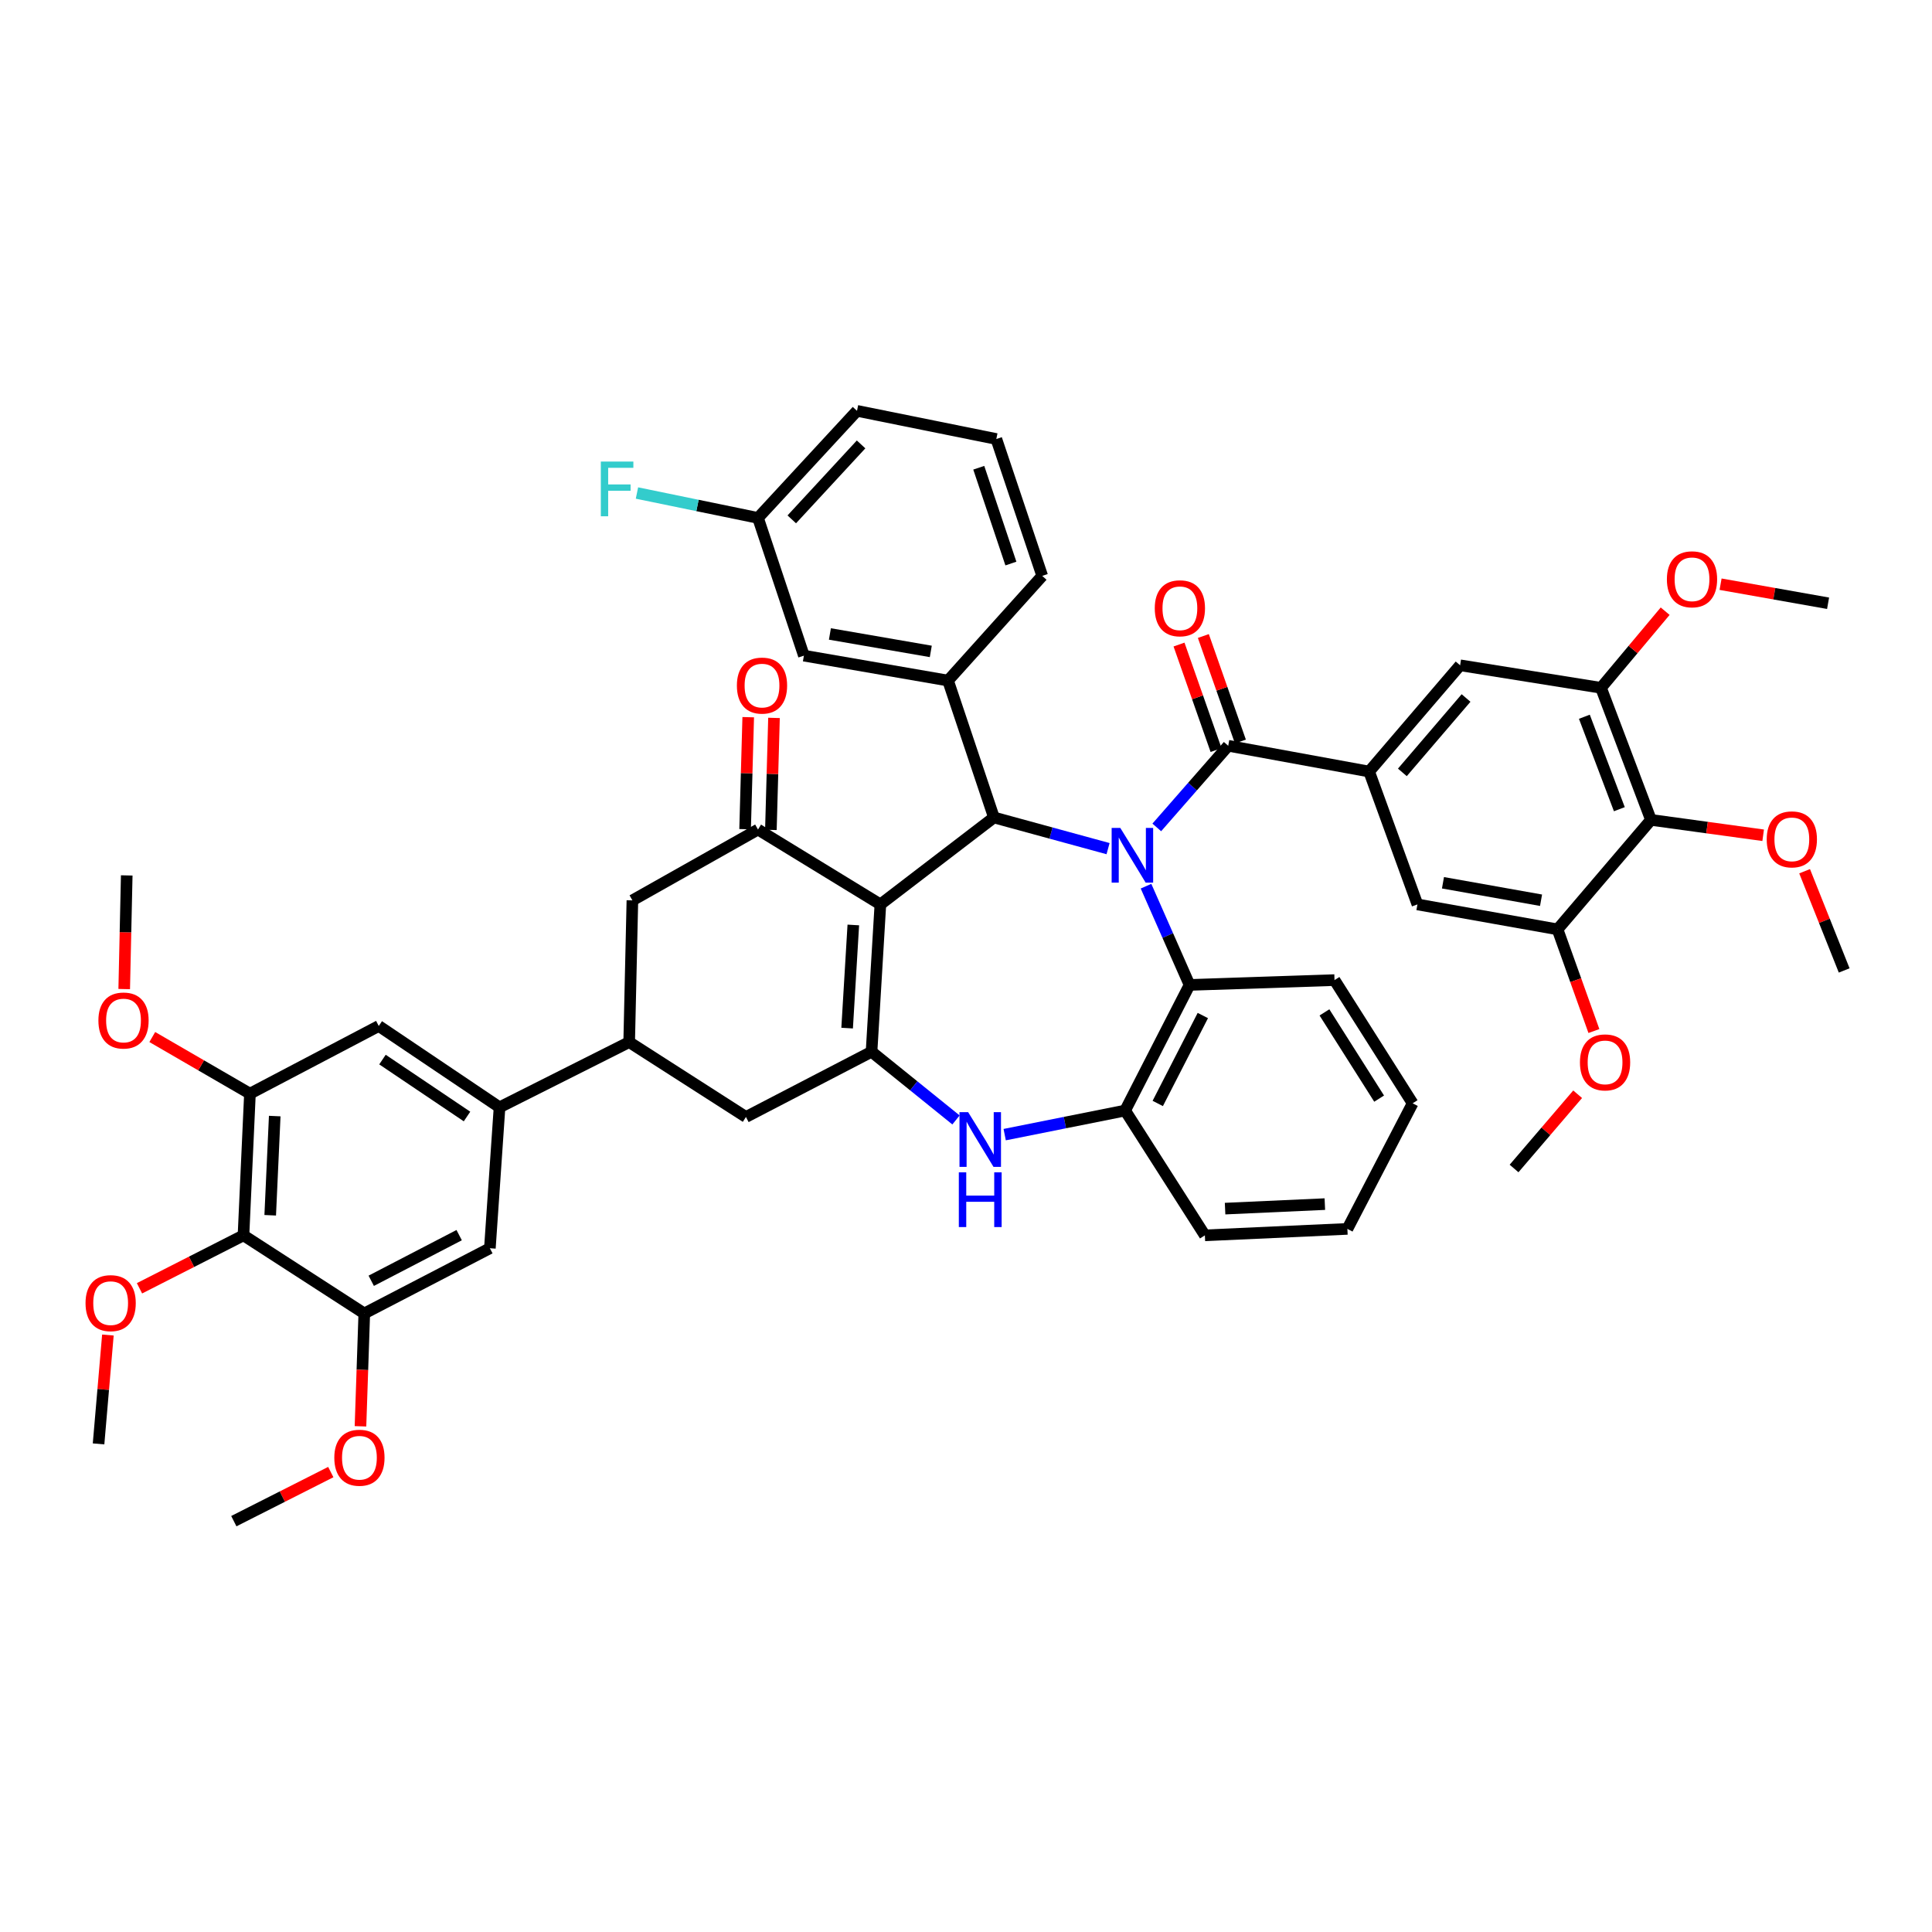 <?xml version='1.0' encoding='iso-8859-1'?>
<svg version='1.1' baseProfile='full'
              xmlns='http://www.w3.org/2000/svg'
                      xmlns:rdkit='http://www.rdkit.org/xml'
                      xmlns:xlink='http://www.w3.org/1999/xlink'
                  xml:space='preserve'
width='1000px' height='1000px' viewBox='0 0 1000 1000'>
<!-- END OF HEADER -->
<rect style='opacity:1.0;fill:#FFFFFF;stroke:none' width='1000' height='1000' x='0' y='0'> </rect>
<path class='bond-1' d='M 573.529,439.254 L 543.99,431.187' style='fill:none;fill-rule:evenodd;stroke:#0000FF;stroke-width:6px;stroke-linecap:butt;stroke-linejoin:miter;stroke-opacity:1' />
<path class='bond-1' d='M 543.99,431.187 L 514.451,423.119' style='fill:none;fill-rule:evenodd;stroke:#000000;stroke-width:6px;stroke-linecap:butt;stroke-linejoin:miter;stroke-opacity:1' />
<path class='bond-3' d='M 598.75,428.27 L 617.238,407.141' style='fill:none;fill-rule:evenodd;stroke:#0000FF;stroke-width:6px;stroke-linecap:butt;stroke-linejoin:miter;stroke-opacity:1' />
<path class='bond-3' d='M 617.238,407.141 L 635.727,386.013' style='fill:none;fill-rule:evenodd;stroke:#000000;stroke-width:6px;stroke-linecap:butt;stroke-linejoin:miter;stroke-opacity:1' />
<path class='bond-7' d='M 593.177,458.688 L 604.441,484.242' style='fill:none;fill-rule:evenodd;stroke:#0000FF;stroke-width:6px;stroke-linecap:butt;stroke-linejoin:miter;stroke-opacity:1' />
<path class='bond-7' d='M 604.441,484.242 L 615.706,509.796' style='fill:none;fill-rule:evenodd;stroke:#000000;stroke-width:6px;stroke-linecap:butt;stroke-linejoin:miter;stroke-opacity:1' />
<path class='bond-0' d='M 455.685,468.122 L 514.451,423.119' style='fill:none;fill-rule:evenodd;stroke:#000000;stroke-width:6px;stroke-linecap:butt;stroke-linejoin:miter;stroke-opacity:1' />
<path class='bond-2' d='M 455.685,468.122 L 451.11,544.388' style='fill:none;fill-rule:evenodd;stroke:#000000;stroke-width:6px;stroke-linecap:butt;stroke-linejoin:miter;stroke-opacity:1' />
<path class='bond-2' d='M 441.675,478.762 L 438.473,532.148' style='fill:none;fill-rule:evenodd;stroke:#000000;stroke-width:6px;stroke-linecap:butt;stroke-linejoin:miter;stroke-opacity:1' />
<path class='bond-4' d='M 455.685,468.122 L 392.337,429.37' style='fill:none;fill-rule:evenodd;stroke:#000000;stroke-width:6px;stroke-linecap:butt;stroke-linejoin:miter;stroke-opacity:1' />
<path class='bond-8' d='M 514.451,423.119 L 490.693,352.259' style='fill:none;fill-rule:evenodd;stroke:#000000;stroke-width:6px;stroke-linecap:butt;stroke-linejoin:miter;stroke-opacity:1' />
<path class='bond-18' d='M 451.11,544.388 L 386.101,578.142' style='fill:none;fill-rule:evenodd;stroke:#000000;stroke-width:6px;stroke-linecap:butt;stroke-linejoin:miter;stroke-opacity:1' />
<path class='bond-48' d='M 451.11,544.388 L 472.966,562.035' style='fill:none;fill-rule:evenodd;stroke:#000000;stroke-width:6px;stroke-linecap:butt;stroke-linejoin:miter;stroke-opacity:1' />
<path class='bond-48' d='M 472.966,562.035 L 494.822,579.682' style='fill:none;fill-rule:evenodd;stroke:#0000FF;stroke-width:6px;stroke-linecap:butt;stroke-linejoin:miter;stroke-opacity:1' />
<path class='bond-6' d='M 635.727,386.013 L 708.656,399.353' style='fill:none;fill-rule:evenodd;stroke:#000000;stroke-width:6px;stroke-linecap:butt;stroke-linejoin:miter;stroke-opacity:1' />
<path class='bond-24' d='M 642.024,383.802 L 632.437,356.499' style='fill:none;fill-rule:evenodd;stroke:#000000;stroke-width:6px;stroke-linecap:butt;stroke-linejoin:miter;stroke-opacity:1' />
<path class='bond-24' d='M 632.437,356.499 L 622.851,329.197' style='fill:none;fill-rule:evenodd;stroke:#FF0000;stroke-width:6px;stroke-linecap:butt;stroke-linejoin:miter;stroke-opacity:1' />
<path class='bond-24' d='M 629.43,388.224 L 619.844,360.921' style='fill:none;fill-rule:evenodd;stroke:#000000;stroke-width:6px;stroke-linecap:butt;stroke-linejoin:miter;stroke-opacity:1' />
<path class='bond-24' d='M 619.844,360.921 L 610.257,333.619' style='fill:none;fill-rule:evenodd;stroke:#FF0000;stroke-width:6px;stroke-linecap:butt;stroke-linejoin:miter;stroke-opacity:1' />
<path class='bond-19' d='M 392.337,429.37 L 327.327,466.031' style='fill:none;fill-rule:evenodd;stroke:#000000;stroke-width:6px;stroke-linecap:butt;stroke-linejoin:miter;stroke-opacity:1' />
<path class='bond-25' d='M 399.008,429.556 L 399.815,400.57' style='fill:none;fill-rule:evenodd;stroke:#000000;stroke-width:6px;stroke-linecap:butt;stroke-linejoin:miter;stroke-opacity:1' />
<path class='bond-25' d='M 399.815,400.57 L 400.621,371.584' style='fill:none;fill-rule:evenodd;stroke:#FF0000;stroke-width:6px;stroke-linecap:butt;stroke-linejoin:miter;stroke-opacity:1' />
<path class='bond-25' d='M 385.666,429.184 L 386.472,400.198' style='fill:none;fill-rule:evenodd;stroke:#000000;stroke-width:6px;stroke-linecap:butt;stroke-linejoin:miter;stroke-opacity:1' />
<path class='bond-25' d='M 386.472,400.198 L 387.279,371.213' style='fill:none;fill-rule:evenodd;stroke:#FF0000;stroke-width:6px;stroke-linecap:butt;stroke-linejoin:miter;stroke-opacity:1' />
<path class='bond-5' d='M 520.022,587.283 L 551.198,581.048' style='fill:none;fill-rule:evenodd;stroke:#0000FF;stroke-width:6px;stroke-linecap:butt;stroke-linejoin:miter;stroke-opacity:1' />
<path class='bond-5' d='M 551.198,581.048 L 582.375,574.812' style='fill:none;fill-rule:evenodd;stroke:#000000;stroke-width:6px;stroke-linecap:butt;stroke-linejoin:miter;stroke-opacity:1' />
<path class='bond-20' d='M 708.656,399.353 L 733.66,468.122' style='fill:none;fill-rule:evenodd;stroke:#000000;stroke-width:6px;stroke-linecap:butt;stroke-linejoin:miter;stroke-opacity:1' />
<path class='bond-21' d='M 708.656,399.353 L 755.75,344.354' style='fill:none;fill-rule:evenodd;stroke:#000000;stroke-width:6px;stroke-linecap:butt;stroke-linejoin:miter;stroke-opacity:1' />
<path class='bond-21' d='M 725.859,399.784 L 758.825,361.285' style='fill:none;fill-rule:evenodd;stroke:#000000;stroke-width:6px;stroke-linecap:butt;stroke-linejoin:miter;stroke-opacity:1' />
<path class='bond-9' d='M 615.706,509.796 L 582.375,574.812' style='fill:none;fill-rule:evenodd;stroke:#000000;stroke-width:6px;stroke-linecap:butt;stroke-linejoin:miter;stroke-opacity:1' />
<path class='bond-9' d='M 622.584,525.637 L 599.252,571.149' style='fill:none;fill-rule:evenodd;stroke:#000000;stroke-width:6px;stroke-linecap:butt;stroke-linejoin:miter;stroke-opacity:1' />
<path class='bond-36' d='M 615.706,509.796 L 690.741,507.297' style='fill:none;fill-rule:evenodd;stroke:#000000;stroke-width:6px;stroke-linecap:butt;stroke-linejoin:miter;stroke-opacity:1' />
<path class='bond-26' d='M 490.693,352.259 L 416.095,339.356' style='fill:none;fill-rule:evenodd;stroke:#000000;stroke-width:6px;stroke-linecap:butt;stroke-linejoin:miter;stroke-opacity:1' />
<path class='bond-26' d='M 481.778,337.171 L 429.56,328.139' style='fill:none;fill-rule:evenodd;stroke:#000000;stroke-width:6px;stroke-linecap:butt;stroke-linejoin:miter;stroke-opacity:1' />
<path class='bond-35' d='M 490.693,352.259 L 539.455,298.076' style='fill:none;fill-rule:evenodd;stroke:#000000;stroke-width:6px;stroke-linecap:butt;stroke-linejoin:miter;stroke-opacity:1' />
<path class='bond-37' d='M 582.375,574.812 L 623.64,639.414' style='fill:none;fill-rule:evenodd;stroke:#000000;stroke-width:6px;stroke-linecap:butt;stroke-linejoin:miter;stroke-opacity:1' />
<path class='bond-10' d='M 126.026,639.414 L 129.37,566.07' style='fill:none;fill-rule:evenodd;stroke:#000000;stroke-width:6px;stroke-linecap:butt;stroke-linejoin:miter;stroke-opacity:1' />
<path class='bond-10' d='M 139.861,629.02 L 142.202,577.679' style='fill:none;fill-rule:evenodd;stroke:#000000;stroke-width:6px;stroke-linecap:butt;stroke-linejoin:miter;stroke-opacity:1' />
<path class='bond-27' d='M 126.026,639.414 L 99.113,653.117' style='fill:none;fill-rule:evenodd;stroke:#000000;stroke-width:6px;stroke-linecap:butt;stroke-linejoin:miter;stroke-opacity:1' />
<path class='bond-27' d='M 99.113,653.117 L 72.201,666.82' style='fill:none;fill-rule:evenodd;stroke:#FF0000;stroke-width:6px;stroke-linecap:butt;stroke-linejoin:miter;stroke-opacity:1' />
<path class='bond-53' d='M 126.026,639.414 L 188.551,679.842' style='fill:none;fill-rule:evenodd;stroke:#000000;stroke-width:6px;stroke-linecap:butt;stroke-linejoin:miter;stroke-opacity:1' />
<path class='bond-11' d='M 854.536,424.372 L 828.672,356.011' style='fill:none;fill-rule:evenodd;stroke:#000000;stroke-width:6px;stroke-linecap:butt;stroke-linejoin:miter;stroke-opacity:1' />
<path class='bond-11' d='M 838.173,418.841 L 820.068,370.988' style='fill:none;fill-rule:evenodd;stroke:#000000;stroke-width:6px;stroke-linecap:butt;stroke-linejoin:miter;stroke-opacity:1' />
<path class='bond-28' d='M 854.536,424.372 L 883.573,428.353' style='fill:none;fill-rule:evenodd;stroke:#000000;stroke-width:6px;stroke-linecap:butt;stroke-linejoin:miter;stroke-opacity:1' />
<path class='bond-28' d='M 883.573,428.353 L 912.61,432.333' style='fill:none;fill-rule:evenodd;stroke:#FF0000;stroke-width:6px;stroke-linecap:butt;stroke-linejoin:miter;stroke-opacity:1' />
<path class='bond-50' d='M 854.536,424.372 L 806.181,481.039' style='fill:none;fill-rule:evenodd;stroke:#000000;stroke-width:6px;stroke-linecap:butt;stroke-linejoin:miter;stroke-opacity:1' />
<path class='bond-12' d='M 258.558,573.144 L 325.659,539.39' style='fill:none;fill-rule:evenodd;stroke:#000000;stroke-width:6px;stroke-linecap:butt;stroke-linejoin:miter;stroke-opacity:1' />
<path class='bond-22' d='M 258.558,573.144 L 253.561,646.088' style='fill:none;fill-rule:evenodd;stroke:#000000;stroke-width:6px;stroke-linecap:butt;stroke-linejoin:miter;stroke-opacity:1' />
<path class='bond-23' d='M 258.558,573.144 L 196.048,531.048' style='fill:none;fill-rule:evenodd;stroke:#000000;stroke-width:6px;stroke-linecap:butt;stroke-linejoin:miter;stroke-opacity:1' />
<path class='bond-23' d='M 241.726,577.901 L 197.969,548.433' style='fill:none;fill-rule:evenodd;stroke:#000000;stroke-width:6px;stroke-linecap:butt;stroke-linejoin:miter;stroke-opacity:1' />
<path class='bond-13' d='M 325.659,539.39 L 327.327,466.031' style='fill:none;fill-rule:evenodd;stroke:#000000;stroke-width:6px;stroke-linecap:butt;stroke-linejoin:miter;stroke-opacity:1' />
<path class='bond-51' d='M 325.659,539.39 L 386.101,578.142' style='fill:none;fill-rule:evenodd;stroke:#000000;stroke-width:6px;stroke-linecap:butt;stroke-linejoin:miter;stroke-opacity:1' />
<path class='bond-14' d='M 806.181,481.039 L 733.66,468.122' style='fill:none;fill-rule:evenodd;stroke:#000000;stroke-width:6px;stroke-linecap:butt;stroke-linejoin:miter;stroke-opacity:1' />
<path class='bond-14' d='M 797.644,465.961 L 746.879,456.919' style='fill:none;fill-rule:evenodd;stroke:#000000;stroke-width:6px;stroke-linecap:butt;stroke-linejoin:miter;stroke-opacity:1' />
<path class='bond-33' d='M 806.181,481.039 L 815.592,507.351' style='fill:none;fill-rule:evenodd;stroke:#000000;stroke-width:6px;stroke-linecap:butt;stroke-linejoin:miter;stroke-opacity:1' />
<path class='bond-33' d='M 815.592,507.351 L 825.003,533.662' style='fill:none;fill-rule:evenodd;stroke:#FF0000;stroke-width:6px;stroke-linecap:butt;stroke-linejoin:miter;stroke-opacity:1' />
<path class='bond-15' d='M 828.672,356.011 L 755.75,344.354' style='fill:none;fill-rule:evenodd;stroke:#000000;stroke-width:6px;stroke-linecap:butt;stroke-linejoin:miter;stroke-opacity:1' />
<path class='bond-31' d='M 828.672,356.011 L 845.278,336.182' style='fill:none;fill-rule:evenodd;stroke:#000000;stroke-width:6px;stroke-linecap:butt;stroke-linejoin:miter;stroke-opacity:1' />
<path class='bond-31' d='M 845.278,336.182 L 861.884,316.353' style='fill:none;fill-rule:evenodd;stroke:#FF0000;stroke-width:6px;stroke-linecap:butt;stroke-linejoin:miter;stroke-opacity:1' />
<path class='bond-16' d='M 129.37,566.07 L 196.048,531.048' style='fill:none;fill-rule:evenodd;stroke:#000000;stroke-width:6px;stroke-linecap:butt;stroke-linejoin:miter;stroke-opacity:1' />
<path class='bond-32' d='M 129.37,566.07 L 104.096,551.418' style='fill:none;fill-rule:evenodd;stroke:#000000;stroke-width:6px;stroke-linecap:butt;stroke-linejoin:miter;stroke-opacity:1' />
<path class='bond-32' d='M 104.096,551.418 L 78.822,536.766' style='fill:none;fill-rule:evenodd;stroke:#FF0000;stroke-width:6px;stroke-linecap:butt;stroke-linejoin:miter;stroke-opacity:1' />
<path class='bond-17' d='M 188.551,679.842 L 253.561,646.088' style='fill:none;fill-rule:evenodd;stroke:#000000;stroke-width:6px;stroke-linecap:butt;stroke-linejoin:miter;stroke-opacity:1' />
<path class='bond-17' d='M 192.152,662.933 L 237.659,639.305' style='fill:none;fill-rule:evenodd;stroke:#000000;stroke-width:6px;stroke-linecap:butt;stroke-linejoin:miter;stroke-opacity:1' />
<path class='bond-30' d='M 188.551,679.842 L 187.567,709.047' style='fill:none;fill-rule:evenodd;stroke:#000000;stroke-width:6px;stroke-linecap:butt;stroke-linejoin:miter;stroke-opacity:1' />
<path class='bond-30' d='M 187.567,709.047 L 186.583,738.253' style='fill:none;fill-rule:evenodd;stroke:#FF0000;stroke-width:6px;stroke-linecap:butt;stroke-linejoin:miter;stroke-opacity:1' />
<path class='bond-29' d='M 416.095,339.356 L 392.337,268.074' style='fill:none;fill-rule:evenodd;stroke:#000000;stroke-width:6px;stroke-linecap:butt;stroke-linejoin:miter;stroke-opacity:1' />
<path class='bond-41' d='M 55.848,691.011 L 53.431,719.184' style='fill:none;fill-rule:evenodd;stroke:#FF0000;stroke-width:6px;stroke-linecap:butt;stroke-linejoin:miter;stroke-opacity:1' />
<path class='bond-41' d='M 53.431,719.184 L 51.013,747.358' style='fill:none;fill-rule:evenodd;stroke:#000000;stroke-width:6px;stroke-linecap:butt;stroke-linejoin:miter;stroke-opacity:1' />
<path class='bond-40' d='M 934.067,450.956 L 944.306,476.627' style='fill:none;fill-rule:evenodd;stroke:#FF0000;stroke-width:6px;stroke-linecap:butt;stroke-linejoin:miter;stroke-opacity:1' />
<path class='bond-40' d='M 944.306,476.627 L 954.545,502.299' style='fill:none;fill-rule:evenodd;stroke:#000000;stroke-width:6px;stroke-linecap:butt;stroke-linejoin:miter;stroke-opacity:1' />
<path class='bond-34' d='M 392.337,268.074 L 361.013,261.627' style='fill:none;fill-rule:evenodd;stroke:#000000;stroke-width:6px;stroke-linecap:butt;stroke-linejoin:miter;stroke-opacity:1' />
<path class='bond-34' d='M 361.013,261.627 L 329.689,255.181' style='fill:none;fill-rule:evenodd;stroke:#33CCCC;stroke-width:6px;stroke-linecap:butt;stroke-linejoin:miter;stroke-opacity:1' />
<path class='bond-52' d='M 392.337,268.074 L 443.584,212.652' style='fill:none;fill-rule:evenodd;stroke:#000000;stroke-width:6px;stroke-linecap:butt;stroke-linejoin:miter;stroke-opacity:1' />
<path class='bond-52' d='M 409.824,268.822 L 445.696,230.027' style='fill:none;fill-rule:evenodd;stroke:#000000;stroke-width:6px;stroke-linecap:butt;stroke-linejoin:miter;stroke-opacity:1' />
<path class='bond-43' d='M 171.216,761.942 L 146.122,774.645' style='fill:none;fill-rule:evenodd;stroke:#FF0000;stroke-width:6px;stroke-linecap:butt;stroke-linejoin:miter;stroke-opacity:1' />
<path class='bond-43' d='M 146.122,774.645 L 121.028,787.348' style='fill:none;fill-rule:evenodd;stroke:#000000;stroke-width:6px;stroke-linecap:butt;stroke-linejoin:miter;stroke-opacity:1' />
<path class='bond-44' d='M 890.569,302.381 L 918.39,307.313' style='fill:none;fill-rule:evenodd;stroke:#FF0000;stroke-width:6px;stroke-linecap:butt;stroke-linejoin:miter;stroke-opacity:1' />
<path class='bond-44' d='M 918.39,307.313 L 946.211,312.246' style='fill:none;fill-rule:evenodd;stroke:#000000;stroke-width:6px;stroke-linecap:butt;stroke-linejoin:miter;stroke-opacity:1' />
<path class='bond-42' d='M 64.291,511.937 L 64.945,482.525' style='fill:none;fill-rule:evenodd;stroke:#FF0000;stroke-width:6px;stroke-linecap:butt;stroke-linejoin:miter;stroke-opacity:1' />
<path class='bond-42' d='M 64.945,482.525 L 65.599,453.113' style='fill:none;fill-rule:evenodd;stroke:#000000;stroke-width:6px;stroke-linecap:butt;stroke-linejoin:miter;stroke-opacity:1' />
<path class='bond-45' d='M 816.587,566.378 L 800.131,585.593' style='fill:none;fill-rule:evenodd;stroke:#FF0000;stroke-width:6px;stroke-linecap:butt;stroke-linejoin:miter;stroke-opacity:1' />
<path class='bond-45' d='M 800.131,585.593 L 783.676,604.807' style='fill:none;fill-rule:evenodd;stroke:#000000;stroke-width:6px;stroke-linecap:butt;stroke-linejoin:miter;stroke-opacity:1' />
<path class='bond-38' d='M 539.455,298.076 L 515.697,227.23' style='fill:none;fill-rule:evenodd;stroke:#000000;stroke-width:6px;stroke-linecap:butt;stroke-linejoin:miter;stroke-opacity:1' />
<path class='bond-38' d='M 523.237,291.693 L 506.606,242.101' style='fill:none;fill-rule:evenodd;stroke:#000000;stroke-width:6px;stroke-linecap:butt;stroke-linejoin:miter;stroke-opacity:1' />
<path class='bond-46' d='M 690.741,507.297 L 731.176,571.068' style='fill:none;fill-rule:evenodd;stroke:#000000;stroke-width:6px;stroke-linecap:butt;stroke-linejoin:miter;stroke-opacity:1' />
<path class='bond-46' d='M 685.534,524.01 L 713.838,568.649' style='fill:none;fill-rule:evenodd;stroke:#000000;stroke-width:6px;stroke-linecap:butt;stroke-linejoin:miter;stroke-opacity:1' />
<path class='bond-49' d='M 623.64,639.414 L 697.407,636.077' style='fill:none;fill-rule:evenodd;stroke:#000000;stroke-width:6px;stroke-linecap:butt;stroke-linejoin:miter;stroke-opacity:1' />
<path class='bond-49' d='M 634.102,625.58 L 685.739,623.244' style='fill:none;fill-rule:evenodd;stroke:#000000;stroke-width:6px;stroke-linecap:butt;stroke-linejoin:miter;stroke-opacity:1' />
<path class='bond-39' d='M 515.697,227.23 L 443.584,212.652' style='fill:none;fill-rule:evenodd;stroke:#000000;stroke-width:6px;stroke-linecap:butt;stroke-linejoin:miter;stroke-opacity:1' />
<path class='bond-47' d='M 731.176,571.068 L 697.407,636.077' style='fill:none;fill-rule:evenodd;stroke:#000000;stroke-width:6px;stroke-linecap:butt;stroke-linejoin:miter;stroke-opacity:1' />
<path  class='atom-0' d='M 579.867 428.535
L 589.147 443.535
Q 590.067 445.015, 591.547 447.695
Q 593.027 450.375, 593.107 450.535
L 593.107 428.535
L 596.867 428.535
L 596.867 456.855
L 592.987 456.855
L 583.027 440.455
Q 581.867 438.535, 580.627 436.335
Q 579.427 434.135, 579.067 433.455
L 579.067 456.855
L 575.387 456.855
L 575.387 428.535
L 579.867 428.535
' fill='#0000FF'/>
<path  class='atom-6' d='M 501.109 575.653
L 510.389 590.653
Q 511.309 592.133, 512.789 594.813
Q 514.269 597.493, 514.349 597.653
L 514.349 575.653
L 518.109 575.653
L 518.109 603.973
L 514.229 603.973
L 504.269 587.573
Q 503.109 585.653, 501.869 583.453
Q 500.669 581.253, 500.309 580.573
L 500.309 603.973
L 496.629 603.973
L 496.629 575.653
L 501.109 575.653
' fill='#0000FF'/>
<path  class='atom-6' d='M 496.289 606.805
L 500.129 606.805
L 500.129 618.845
L 514.609 618.845
L 514.609 606.805
L 518.449 606.805
L 518.449 635.125
L 514.609 635.125
L 514.609 622.045
L 500.129 622.045
L 500.129 635.125
L 496.289 635.125
L 496.289 606.805
' fill='#0000FF'/>
<path  class='atom-25' d='M 597.708 314.84
Q 597.708 308.04, 601.068 304.24
Q 604.428 300.44, 610.708 300.44
Q 616.988 300.44, 620.348 304.24
Q 623.708 308.04, 623.708 314.84
Q 623.708 321.72, 620.308 325.64
Q 616.908 329.52, 610.708 329.52
Q 604.468 329.52, 601.068 325.64
Q 597.708 321.76, 597.708 314.84
M 610.708 326.32
Q 615.028 326.32, 617.348 323.44
Q 619.708 320.52, 619.708 314.84
Q 619.708 309.28, 617.348 306.48
Q 615.028 303.64, 610.708 303.64
Q 606.388 303.64, 604.028 306.44
Q 601.708 309.24, 601.708 314.84
Q 601.708 320.56, 604.028 323.44
Q 606.388 326.32, 610.708 326.32
' fill='#FF0000'/>
<path  class='atom-26' d='M 381.413 354.853
Q 381.413 348.053, 384.773 344.253
Q 388.133 340.453, 394.413 340.453
Q 400.693 340.453, 404.053 344.253
Q 407.413 348.053, 407.413 354.853
Q 407.413 361.733, 404.013 365.653
Q 400.613 369.533, 394.413 369.533
Q 388.173 369.533, 384.773 365.653
Q 381.413 361.773, 381.413 354.853
M 394.413 366.333
Q 398.733 366.333, 401.053 363.453
Q 403.413 360.533, 403.413 354.853
Q 403.413 349.293, 401.053 346.493
Q 398.733 343.653, 394.413 343.653
Q 390.093 343.653, 387.733 346.453
Q 385.413 349.253, 385.413 354.853
Q 385.413 360.573, 387.733 363.453
Q 390.093 366.333, 394.413 366.333
' fill='#FF0000'/>
<path  class='atom-28' d='M 44.272 674.501
Q 44.272 667.701, 47.632 663.901
Q 50.992 660.101, 57.272 660.101
Q 63.552 660.101, 66.912 663.901
Q 70.272 667.701, 70.272 674.501
Q 70.272 681.381, 66.872 685.301
Q 63.472 689.181, 57.272 689.181
Q 51.032 689.181, 47.632 685.301
Q 44.272 681.421, 44.272 674.501
M 57.272 685.981
Q 61.592 685.981, 63.912 683.101
Q 66.272 680.181, 66.272 674.501
Q 66.272 668.941, 63.912 666.141
Q 61.592 663.301, 57.272 663.301
Q 52.952 663.301, 50.592 666.101
Q 48.272 668.901, 48.272 674.501
Q 48.272 680.221, 50.592 683.101
Q 52.952 685.981, 57.272 685.981
' fill='#FF0000'/>
<path  class='atom-29' d='M 914.45 434.448
Q 914.45 427.648, 917.81 423.848
Q 921.17 420.048, 927.45 420.048
Q 933.73 420.048, 937.09 423.848
Q 940.45 427.648, 940.45 434.448
Q 940.45 441.328, 937.05 445.248
Q 933.65 449.128, 927.45 449.128
Q 921.21 449.128, 917.81 445.248
Q 914.45 441.368, 914.45 434.448
M 927.45 445.928
Q 931.77 445.928, 934.09 443.048
Q 936.45 440.128, 936.45 434.448
Q 936.45 428.888, 934.09 426.088
Q 931.77 423.248, 927.45 423.248
Q 923.13 423.248, 920.77 426.048
Q 918.45 428.848, 918.45 434.448
Q 918.45 440.168, 920.77 443.048
Q 923.13 445.928, 927.45 445.928
' fill='#FF0000'/>
<path  class='atom-31' d='M 173.037 754.519
Q 173.037 747.719, 176.397 743.919
Q 179.757 740.119, 186.037 740.119
Q 192.317 740.119, 195.677 743.919
Q 199.037 747.719, 199.037 754.519
Q 199.037 761.399, 195.637 765.319
Q 192.237 769.199, 186.037 769.199
Q 179.797 769.199, 176.397 765.319
Q 173.037 761.439, 173.037 754.519
M 186.037 765.999
Q 190.357 765.999, 192.677 763.119
Q 195.037 760.199, 195.037 754.519
Q 195.037 748.959, 192.677 746.159
Q 190.357 743.319, 186.037 743.319
Q 181.717 743.319, 179.357 746.119
Q 177.037 748.919, 177.037 754.519
Q 177.037 760.239, 179.357 763.119
Q 181.717 765.999, 186.037 765.999
' fill='#FF0000'/>
<path  class='atom-32' d='M 862.781 299.839
Q 862.781 293.039, 866.141 289.239
Q 869.501 285.439, 875.781 285.439
Q 882.061 285.439, 885.421 289.239
Q 888.781 293.039, 888.781 299.839
Q 888.781 306.719, 885.381 310.639
Q 881.981 314.519, 875.781 314.519
Q 869.541 314.519, 866.141 310.639
Q 862.781 306.759, 862.781 299.839
M 875.781 311.319
Q 880.101 311.319, 882.421 308.439
Q 884.781 305.519, 884.781 299.839
Q 884.781 294.279, 882.421 291.479
Q 880.101 288.639, 875.781 288.639
Q 871.461 288.639, 869.101 291.439
Q 866.781 294.239, 866.781 299.839
Q 866.781 305.559, 869.101 308.439
Q 871.461 311.319, 875.781 311.319
' fill='#FF0000'/>
<path  class='atom-33' d='M 50.931 528.213
Q 50.931 521.413, 54.291 517.613
Q 57.651 513.813, 63.931 513.813
Q 70.211 513.813, 73.571 517.613
Q 76.931 521.413, 76.931 528.213
Q 76.931 535.093, 73.531 539.013
Q 70.131 542.893, 63.931 542.893
Q 57.691 542.893, 54.291 539.013
Q 50.931 535.133, 50.931 528.213
M 63.931 539.693
Q 68.251 539.693, 70.571 536.813
Q 72.931 533.893, 72.931 528.213
Q 72.931 522.653, 70.571 519.853
Q 68.251 517.013, 63.931 517.013
Q 59.611 517.013, 57.251 519.813
Q 54.931 522.613, 54.931 528.213
Q 54.931 533.933, 57.251 536.813
Q 59.611 539.693, 63.931 539.693
' fill='#FF0000'/>
<path  class='atom-34' d='M 817.778 549.888
Q 817.778 543.088, 821.138 539.288
Q 824.498 535.488, 830.778 535.488
Q 837.058 535.488, 840.418 539.288
Q 843.778 543.088, 843.778 549.888
Q 843.778 556.768, 840.378 560.688
Q 836.978 564.568, 830.778 564.568
Q 824.538 564.568, 821.138 560.688
Q 817.778 556.808, 817.778 549.888
M 830.778 561.368
Q 835.098 561.368, 837.418 558.488
Q 839.778 555.568, 839.778 549.888
Q 839.778 544.328, 837.418 541.528
Q 835.098 538.688, 830.778 538.688
Q 826.458 538.688, 824.098 541.488
Q 821.778 544.288, 821.778 549.888
Q 821.778 555.608, 824.098 558.488
Q 826.458 561.368, 830.778 561.368
' fill='#FF0000'/>
<path  class='atom-35' d='M 310.988 238.905
L 327.828 238.905
L 327.828 242.145
L 314.788 242.145
L 314.788 250.745
L 326.388 250.745
L 326.388 254.025
L 314.788 254.025
L 314.788 267.225
L 310.988 267.225
L 310.988 238.905
' fill='#33CCCC'/>
</svg>
